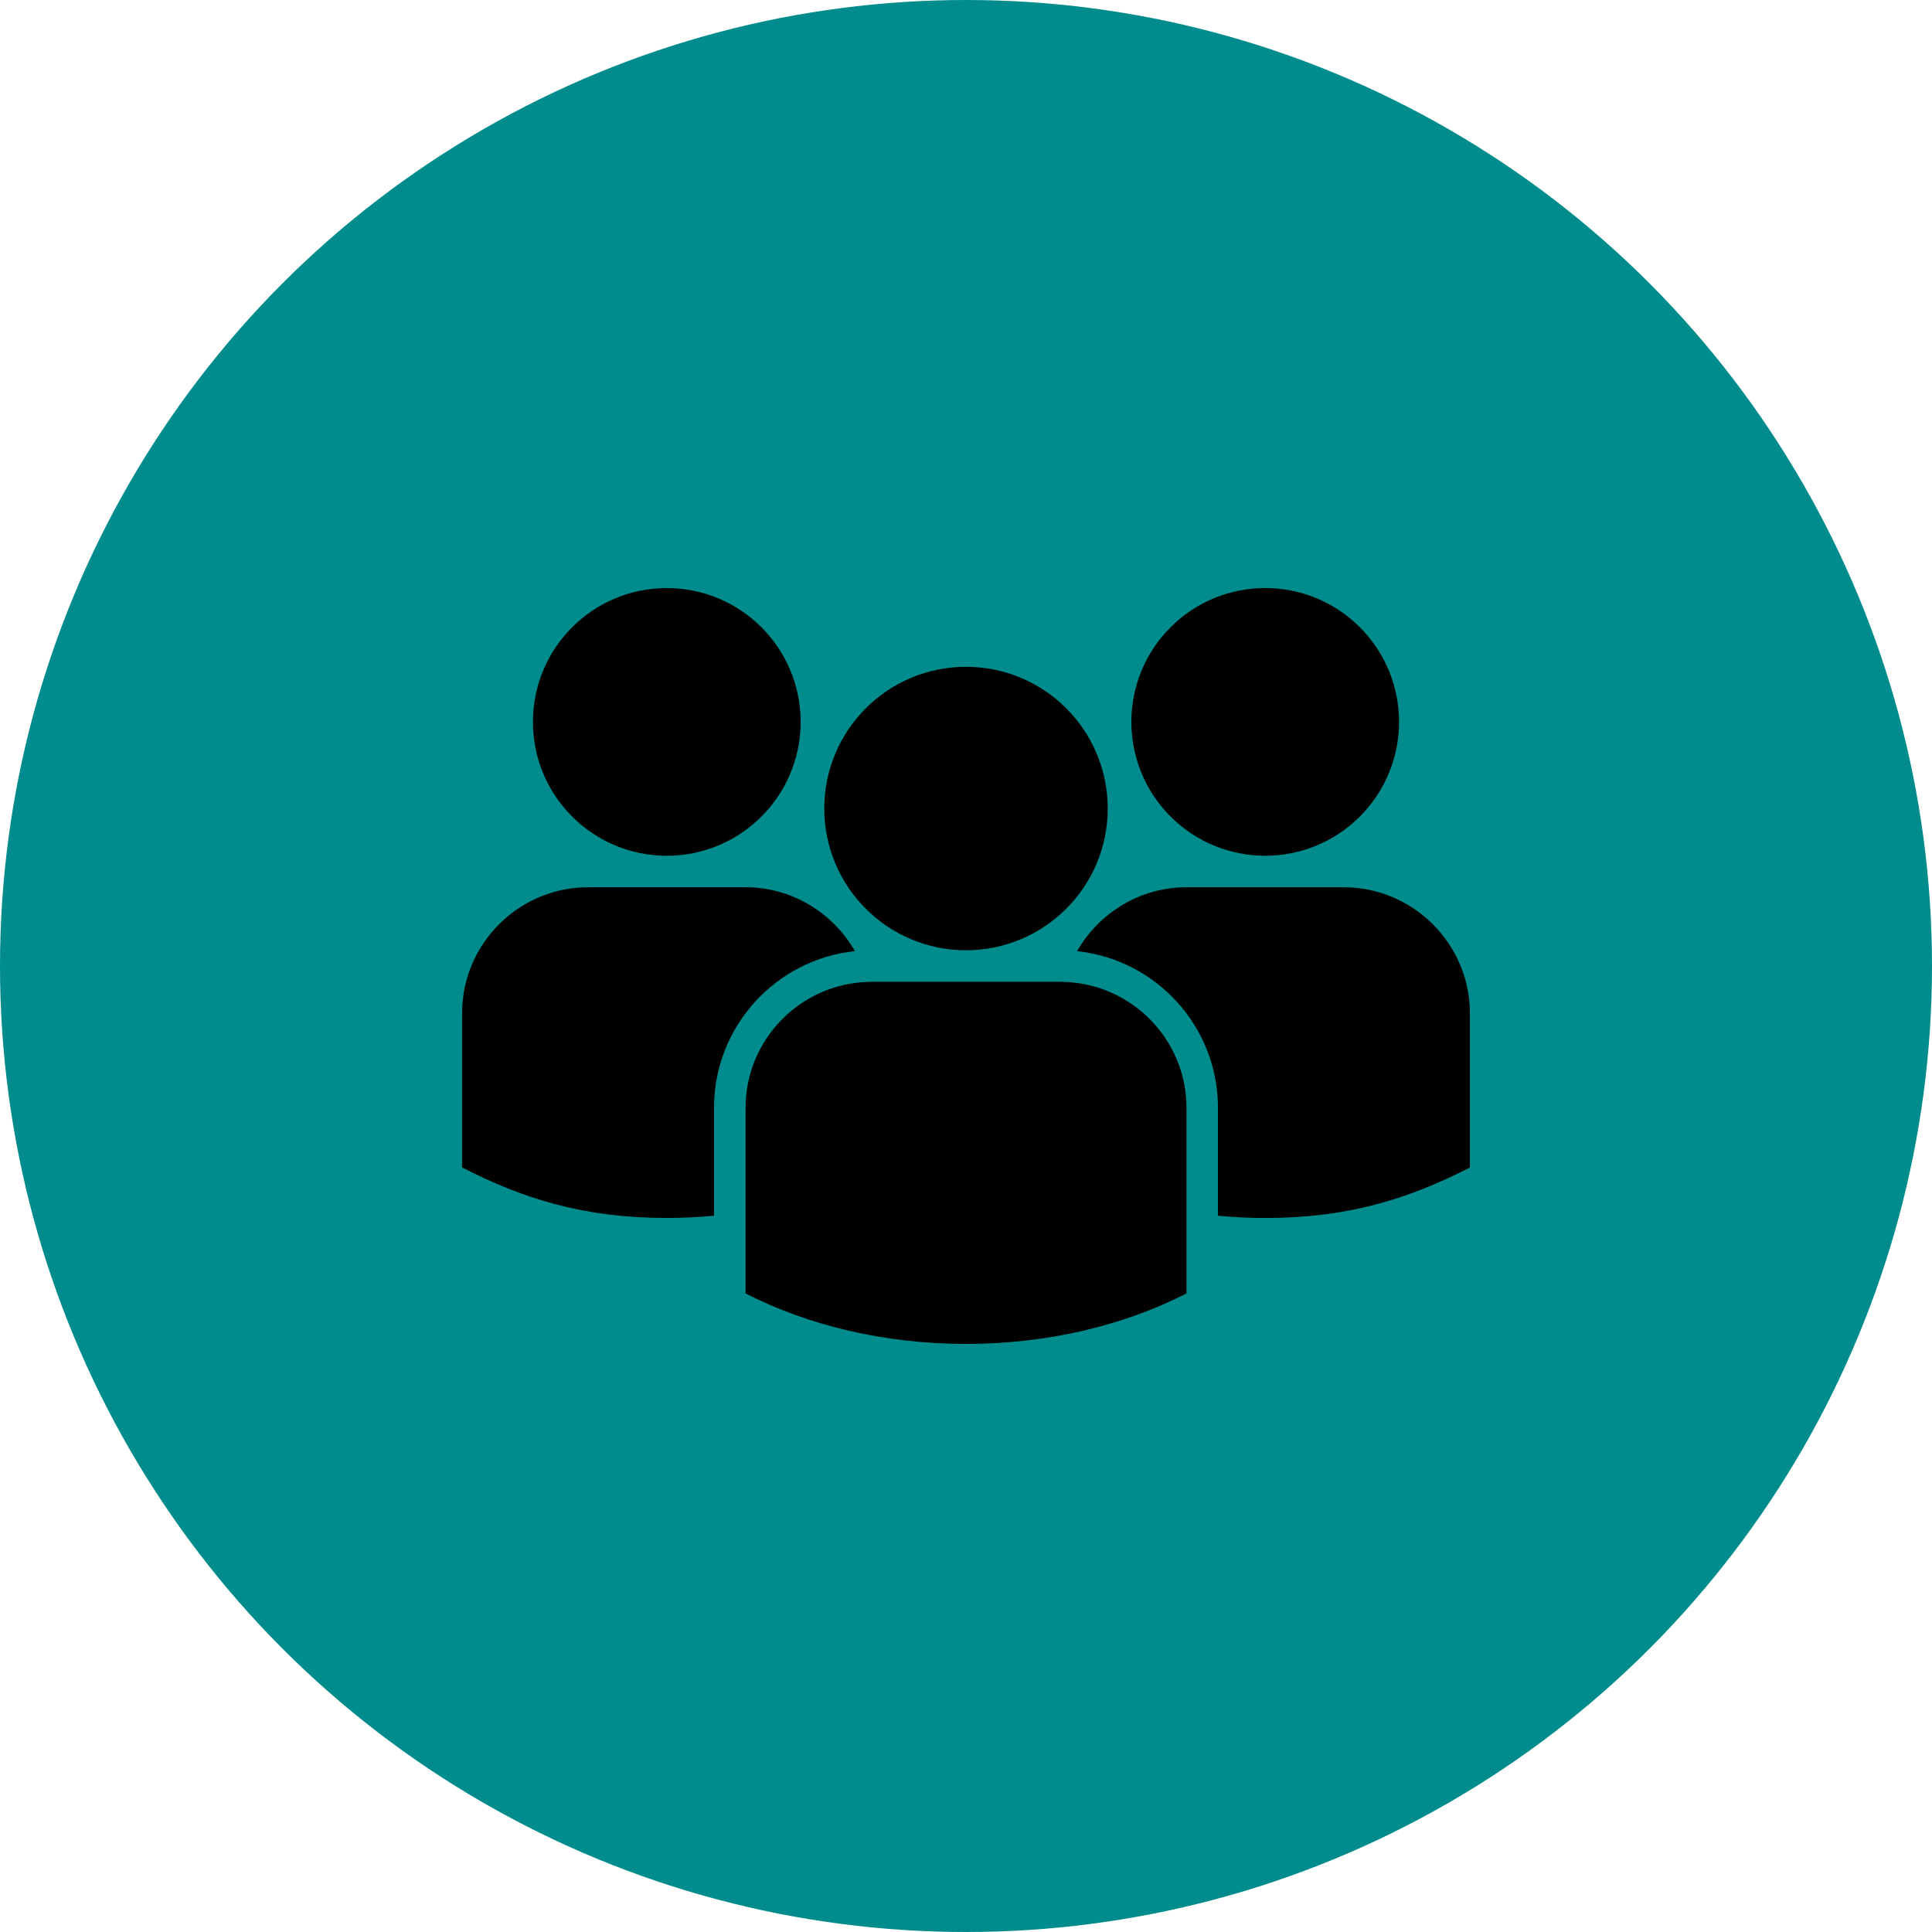 <?xml version="1.0" encoding="UTF-8"?>
<svg id="Layer_1" data-name="Layer 1" xmlns="http://www.w3.org/2000/svg" version="1.1" viewBox="0 0 1000 1000">
  <defs>
    <style>
      .cls-1 {
        fill: #000;
      }

      .cls-1, .cls-2 {
        stroke-width: 0px;
      }

      .cls-2 {
        fill: #008c8c;
      }
    </style>
  </defs>
  <circle class="cls-2" cx="500" cy="500" r="500"/>
  <g>
    <circle class="cls-1" cx="654.87" cy="373.66" r="69.28" transform="translate(-72.41 572.5) rotate(-45)"/>
    <path class="cls-1" d="M695.62,459.25h-81.51c-24.19,0-45.37,13.38-56.63,33.07,40.92,4.31,72.93,39,72.93,81.05v55.88c7.76.76,15.87,1.18,24.45,1.18,42.6,0,73.84-9.71,105.96-26.13v-79.83c0-35.86-29.35-65.21-65.21-65.21Z"/>
    <circle class="cls-1" cx="345.13" cy="373.66" r="69.28"/>
    <path class="cls-1" d="M442.51,492.31c-11.26-19.69-32.44-33.07-56.62-33.07h-81.51c-35.87,0-65.21,29.34-65.21,65.21v79.83c32.12,16.43,63.36,26.13,105.96,26.13,8.58,0,16.69-.41,24.45-1.18v-55.88c0-42.04,32-76.74,72.92-81.05Z"/>
    <circle class="cls-1" cx="500" cy="418.49" r="73.36"/>
    <path class="cls-1" d="M551.04,508.25c-.72-.02-1.41-.1-2.13-.1h-97.81c-.72,0-1.42.09-2.13.1-34.88,1.15-63.07,29.96-63.07,65.1v96.13c32.12,16.42,71.51,26.13,114.11,26.13s81.99-9.71,114.11-26.13v-96.13c0-35.14-28.2-63.95-63.07-65.1Z"/>
  </g>
</svg>